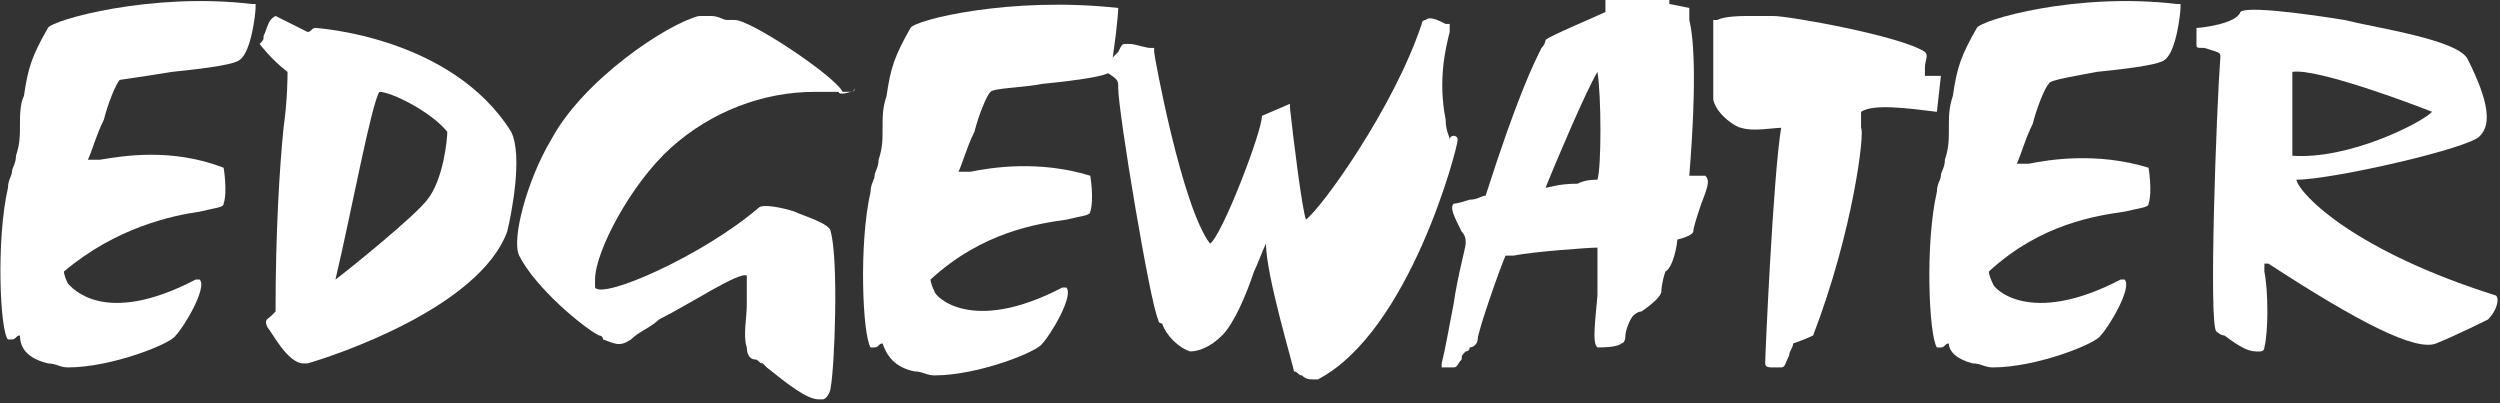 <?xml version="1.0" encoding="utf-8"?>
<!-- Generator: Adobe Illustrator 25.0.1, SVG Export Plug-In . SVG Version: 6.00 Build 0)  -->
<svg version="1.1" id="Layer_1" xmlns="http://www.w3.org/2000/svg" xmlns:xlink="http://www.w3.org/1999/xlink" x="0px" y="0px"
	 viewBox="0 0 62.6 10.1" style="enable-background:new 0 0 62.6 10.1;" xml:space="preserve">
<rect x="0" y="0" width="62.6" height="10.1" fill="#333333" stroke="none"/>
<style type="text/css">
	.st0{fill:#FFFFFF;}
</style>
<g>
	<path class="st0" d="M28,0.2L28,0.2c-2.7-0.3-5.1,0.3-5.2,0.5c-0.4,0.7-0.5,1-0.6,1.7c-0.1,0.3-0.1,0.5-0.1,0.8
		c0,0.3,0,0.5-0.1,0.8c0,0.2-0.1,0.3-0.1,0.4c0,0.1-0.1,0.2-0.1,0.4c-0.3,1.3-0.2,3.6,0,3.9c0,0,0.1,0,0.1,0c0.1,0,0.1-0.1,0.2-0.1
		c0.1,0.3,0.3,0.6,0.8,0.7c0.2,0,0.3,0.1,0.5,0.1c1.1,0,2.6-0.6,2.7-0.8c0.2-0.2,0.8-1.2,0.6-1.4c0,0-0.1,0-0.1,0
		c-2.3,1.2-3.2,0.2-3.2,0.1c-0.1-0.2-0.1-0.3-0.1-0.3c1.3-1.2,2.7-1.4,3.4-1.5c0.4-0.1,0.6-0.1,0.6-0.2c0.1-0.3,0-0.9,0-0.9l0,0l0,0
		c-1.3-0.4-2.5-0.2-3-0.1c-0.1,0-0.2,0-0.3,0c0.1-0.2,0.2-0.6,0.4-1c0.1-0.4,0.3-0.9,0.4-1c0.1-0.1,0.8-0.1,1.3-0.2
		c1-0.1,1.6-0.2,1.7-0.3l0,0C27.9,1.3,28,0.4,28,0.2L28,0.2z"/>
	<path class="st0" d="M1.2,0.7c-0.4,0.7-0.5,1-0.6,1.7C0.5,2.6,0.5,2.9,0.5,3.1c0,0.3,0,0.5-0.1,0.8c0,0.2-0.1,0.3-0.1,0.4
		c0,0.1-0.1,0.2-0.1,0.4C-0.1,6,0,8.3,0.2,8.5c0,0,0.1,0,0.1,0c0.1,0,0.1-0.1,0.2-0.1C0.5,8.8,0.8,9,1.2,9.1c0.2,0,0.3,0.1,0.5,0.1
		c1.1,0,2.6-0.6,2.7-0.8C4.6,8.2,5.2,7.2,5,7C5,7,5,7,4.9,7C2.6,8.2,1.8,7.2,1.7,7.1C1.6,6.9,1.6,6.8,1.6,6.8C2.9,5.7,4.3,5.4,5,5.3
		c0.4-0.1,0.6-0.1,0.6-0.2c0.1-0.3,0-0.9,0-0.9l0,0l0,0C4.3,3.7,3.1,3.9,2.5,4C2.4,4,2.3,4,2.2,4c0.1-0.2,0.2-0.6,0.4-1
		C2.7,2.6,2.9,2.1,3,2C3,2,3.7,1.9,4.3,1.8c1-0.1,1.6-0.2,1.7-0.3l0,0c0.3-0.2,0.4-1.2,0.4-1.3l0-0.1l-0.1,0
		C3.8-0.2,1.3,0.5,1.2,0.7z"/>
	<path class="st0" d="M7.9,0.7c-0.1,0-0.1,0.1-0.2,0.1c0,0,0,0,0,0L6.9,0.4l0,0C6.7,0.5,6.7,0.7,6.6,0.9c0,0.1,0,0.1-0.1,0.2l0,0
		l0,0c0,0,0.3,0.4,0.7,0.7c0,0.1,0,0.7-0.1,1.4c-0.1,1-0.2,2.6-0.2,4.6c0,0-0.1,0.1-0.1,0.1C6.7,8,6.6,8,6.7,8.2
		c0.1,0.1,0.5,0.9,0.9,0.9c0,0,0,0,0.1,0c0.7-0.2,4.3-1.4,5-3.3l0,0c0.1-0.4,0.4-1.9,0.1-2.5C11.3,0.9,7.9,0.7,7.9,0.7z M11.2,3.3
		c0,0.2-0.1,1.2-0.5,1.7c-0.3,0.4-1.9,1.7-2.3,2c0.4-1.7,0.9-4.4,1.1-4.7C9.8,2.3,10.8,2.8,11.2,3.3z"/>
	<path class="st0" d="M21.1,2.3c-0.2-0.4-2.3-1.8-2.7-1.8c0,0-0.1,0-0.1,0c0,0-0.1,0-0.1,0c-0.1,0-0.2-0.1-0.4-0.1
		c-0.1,0-0.2,0-0.3,0c-0.8,0.2-2.9,1.6-3.7,3.1c-0.6,1-1,2.5-0.8,2.9c0.4,0.8,1.6,1.8,2,2c0,0,0.1,0,0.1,0.1c0.3,0.1,0.4,0.2,0.7,0
		C16,8.3,16.3,8.2,16.5,8c0.8-0.4,2-1.2,2.2-1.1c0,0.1,0,0.4,0,0.7c0,0.4-0.1,0.8,0,1.1C18.7,8.9,18.8,9,18.9,9
		c0.1,0,0.1,0.1,0.2,0.1l0.1,0.1c0.5,0.4,1,0.8,1.3,0.8c0,0,0.1,0,0.1,0c0.1,0,0.2-0.2,0.2-0.3c0.1-0.5,0.2-3.2,0-3.9
		c0-0.2-0.7-0.4-0.9-0.5c-0.3-0.1-0.8-0.2-0.9-0.1c-1.4,1.2-3.9,2.3-4.1,2c0,0,0-0.1,0-0.2c0-0.7,0.9-2.4,1.9-3.3
		c1-0.9,2.3-1.4,3.6-1.4h0c0.3,0,0.4,0,0.6,0c0,0,0,0,0,0c0,0.1,0.3,0,0.3,0c0.1,0,0.1-0.1,0.1-0.1C21.4,2.3,21.4,2.3,21.1,2.3z"/>
	<path class="st0" d="M62.5,7.4c-3.5-1.1-4.9-2.5-5-2.9c0.9,0,4.4-0.8,4.6-1.1c0.3-0.3,0.2-0.9-0.3-1.9c-0.2-0.5-2.3-0.8-3.1-1
		c0,0-2.4-0.4-2.6-0.2C56,0.6,55.1,0.7,55,0.7l0,0l0,0c0,0,0,0.1,0,0.4c0,0,0,0,0,0c0,0.1,0,0.1,0.2,0.1c0.3,0.1,0.4,0.1,0.4,0.2
		c-0.1,1.3-0.3,6.8-0.1,6.9c0,0,0.1,0.1,0.2,0.1c0.4,0.3,0.6,0.4,0.8,0.4c0,0,0,0,0.1,0c0,0,0.1,0,0.1-0.1c0.1-0.4,0.1-1.4,0-1.9
		c0-0.1,0-0.2,0-0.2c0,0,0,0,0.1,0c2.3,1.5,3.7,2.2,4.2,2C61.5,8.4,62.3,8,62.3,8l0,0l0,0C62.5,7.8,62.6,7.5,62.5,7.4L62.5,7.4
		L62.5,7.4z M60.9,2.8c-0.3,0.3-2.1,1.2-3.5,1.1c0-0.9,0-2,0-2.1C58,1.7,60.4,2.6,60.9,2.8z"/>
	<path class="st0" d="M49.5,0.7c-0.4,0.7-0.5,1-0.6,1.7c-0.1,0.3-0.1,0.5-0.1,0.8c0,0.3,0,0.5-0.1,0.8c0,0.2-0.1,0.3-0.1,0.4
		c0,0.1-0.1,0.2-0.1,0.4c-0.3,1.3-0.2,3.6,0,3.9c0,0,0.1,0,0.1,0c0.1,0,0.1-0.1,0.2-0.1C48.8,8.8,49,9,49.4,9.1
		c0.2,0,0.3,0.1,0.5,0.1c1.1,0,2.6-0.6,2.7-0.8c0.2-0.2,0.8-1.2,0.6-1.4c0,0-0.1,0-0.1,0c-2.3,1.2-3.2,0.2-3.2,0.1
		c-0.1-0.2-0.1-0.3-0.1-0.3c1.3-1.2,2.7-1.4,3.4-1.5c0.4-0.1,0.6-0.1,0.6-0.2c0.1-0.3,0-0.9,0-0.9l0,0l0,0c-1.3-0.4-2.5-0.2-3-0.1
		c-0.1,0-0.2,0-0.3,0c0.1-0.2,0.2-0.6,0.4-1c0.1-0.4,0.3-0.9,0.4-1C51.3,2,52,1.9,52.5,1.8c1-0.1,1.6-0.2,1.7-0.3l0,0
		c0.3-0.2,0.4-1.2,0.4-1.3l0-0.1l-0.1,0C52-0.2,49.6,0.5,49.5,0.7z"/>
	<path class="st0" d="M36.5,3.5L36.5,3.5c0-0.1-0.1-0.1-0.1-0.1c0,0,0,0,0,0c0,0-0.1,0-0.1,0.1c0-0.1-0.1-0.2-0.1-0.5
		c-0.2-1,0-1.8,0.1-2.2c0-0.2,0-0.2,0-0.2l0,0h0c0,0,0,0-0.1,0c-0.2-0.1-0.4-0.2-0.5-0.1c0,0-0.1,0-0.1,0.1
		c-0.7,2.1-2.5,4.6-2.9,4.9c-0.1-0.3-0.3-1.9-0.4-2.8l0-0.1l-0.7,0.3v0c0,0.4-1,3-1.3,3.2c-0.7-0.9-1.4-4.7-1.4-4.8l0-0.1l-0.1,0
		c-0.1,0-0.4-0.1-0.5-0.1c-0.1,0-0.1,0-0.1,0c-0.1,0-0.1,0-0.2,0.2c-0.1,0.1-0.2,0.2-0.3,0.3c-0.1,0.1,0,0.2,0,0.2C28,2,28,2,28,2.2
		c0,0.6,0.8,5.4,1,5.8c0,0,0,0.1,0.1,0.1c0.1,0.3,0.4,0.6,0.7,0.7c0.2,0,0.5-0.1,0.8-0.4c0.3-0.3,0.6-1,0.8-1.6
		c0.1-0.2,0.2-0.5,0.3-0.7c0,0,0,0,0,0c0,0.8,0.7,3.1,0.7,3.2l0,0l0,0c0.1,0,0.1,0.1,0.2,0.1c0.1,0.1,0.2,0.1,0.3,0.1
		c0,0,0.1,0,0.1,0C35.3,8.3,36.5,3.7,36.5,3.5L36.5,3.5z"/>
	<path class="st0" d="M48.5,2.8l0.1-0.9l-0.4,0c0-0.1,0-0.1,0-0.2c0-0.2,0.1-0.3,0-0.4c-0.6-0.4-3.4-0.9-3.8-0.9c-0.1,0-0.3,0-0.5,0
		c-0.3,0-0.7,0-0.9,0.1l-0.1,0l0,0.1c0,0.1,0,1.6,0,1.9c0.1,0.4,0.6,0.7,0.7,0.7c0.3,0.1,0.8,0,1,0c-0.2,1.2-0.4,5.7-0.4,5.9l0,0
		l0,0c0,0.1,0.1,0.1,0.2,0.1c0.1,0,0.1,0,0.2,0c0,0,0,0,0,0c0.1,0,0.1-0.1,0.2-0.3c0-0.1,0.1-0.2,0.1-0.3c0,0,0.3-0.1,0.5-0.2l0,0
		l0,0c1-2.6,1.3-5.1,1.2-5.2l0,0c0,0,0-0.2,0-0.3c0-0.1,0-0.1,0-0.1C46.9,2.6,47.7,2.7,48.5,2.8L48.5,2.8z"/>
	<path class="st0" d="M42.7,4.4L42.7,4.4c-0.1,0-0.2,0-0.3,0c0,0,0,0-0.1,0c0.2-2.5,0.1-3.5,0-3.9c0-0.1,0-0.1,0-0.2c0,0,0,0,0,0
		c0,0,0,0,0,0c0,0,0,0,0,0l0-0.1l-0.5-0.1l0-0.2l-1.6,0.1l0,0.3c-0.2,0.1-1.4,0.6-1.5,0.7c0,0,0,0.1-0.1,0.2
		c-0.2,0.4-0.6,1.2-1.4,3.7c-0.1,0-0.2,0.1-0.4,0.1c-0.3,0.1-0.4,0.1-0.4,0.1c-0.1,0.1,0,0.3,0.2,0.7c0.1,0.1,0.1,0.2,0.1,0.3
		c0,0.1-0.2,0.8-0.3,1.5c-0.1,0.5-0.2,1.1-0.3,1.5c0,0,0,0.1,0,0.1c0,0,0.1,0,0.1,0c0,0,0.1,0,0.2,0c0.1,0,0.1-0.1,0.2-0.2
		c0-0.1,0-0.1,0.1-0.2c0,0,0.1,0,0.1-0.1c0.1,0,0.2-0.1,0.2-0.2c0-0.2,0.6-1.9,0.7-2.1l0.2,0c0.5-0.1,1.9-0.2,2.1-0.2
		c0,0.2,0,0.7,0,1.2c-0.1,1-0.1,1.2,0,1.3l0,0h0c0.1,0,0.5,0,0.6-0.1c0,0,0.1,0,0.1-0.2c0-0.1,0.1-0.4,0.2-0.5c0,0,0.1-0.1,0.2-0.1
		c0.3-0.2,0.5-0.4,0.5-0.5c0,0,0-0.2,0.1-0.5C41.9,6.7,42,6.1,42,6c0.4-0.1,0.4-0.2,0.4-0.2c0-0.1,0.1-0.4,0.2-0.7
		C42.8,4.6,42.8,4.5,42.7,4.4L42.7,4.4z M40,4.5c-0.1,0-0.3,0-0.5,0.1c-0.5,0-0.7,0.1-0.8,0.1c0.2-0.5,1-2.4,1.3-2.9
		C40.1,2.4,40.1,4.2,40,4.5z"/>
</g>
</svg>
